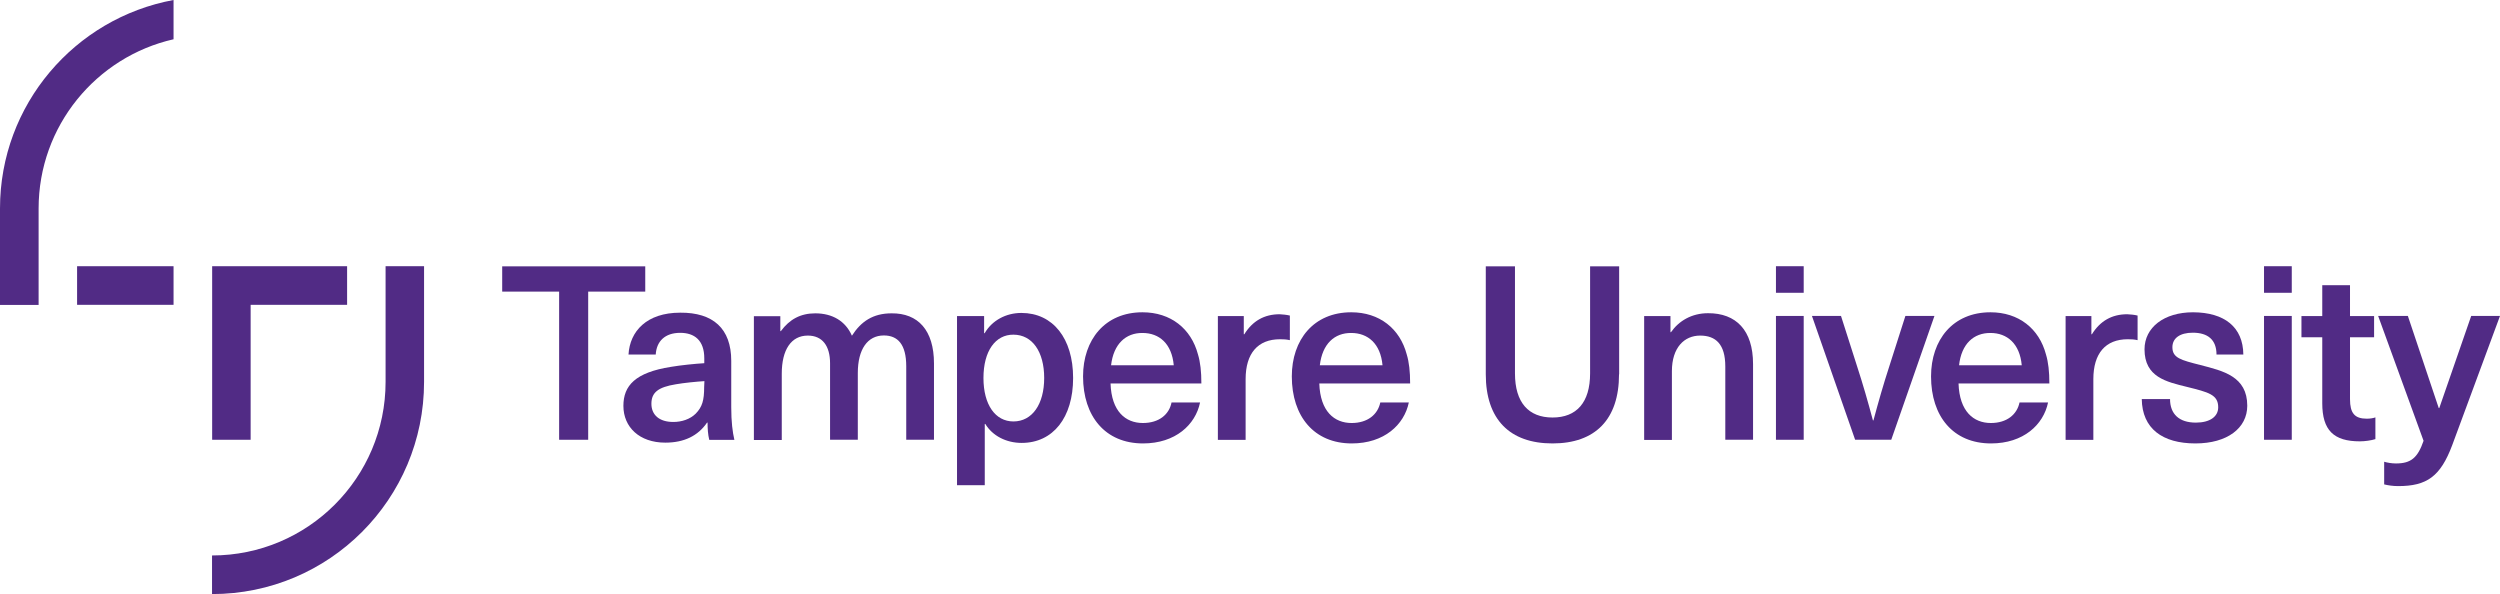 <?xml version="1.0" encoding="utf-8"?>
<!-- Generator: Adobe Illustrator 28.0.0, SVG Export Plug-In . SVG Version: 6.00 Build 0)  -->
<svg version="1.1" id="Layer_1" xmlns="http://www.w3.org/2000/svg" xmlns:xlink="http://www.w3.org/1999/xlink" x="0px" y="0px"
	 viewBox="0 0 191.01 45.39" style="enable-background:new 0 0 191.01 45.39;" xml:space="preserve">
<style type="text/css">
	.st0{fill-rule:evenodd;clip-rule:evenodd;fill:#512B85;}
</style>
<rect x="5.89" y="20.34" class="st0" width="7.37" height="2.95"/>
<polygon class="st0" points="19.15,23.29 26.52,23.29 26.52,20.34 16.21,20.34 16.21,33.6 19.15,33.6 "/>
<path class="st0" d="M13.26,3V0C5.72,1.39,0,7.99,0,15.93v7.37h2.95v-7.37C2.95,9.62,7.36,4.34,13.26,3"/>
<path class="st0" d="M29.46,20.34v8.84c0,7.32-5.93,13.26-13.26,13.26v2.95c8.95,0,16.2-7.25,16.2-16.21v-8.84H29.46z"/>
<path class="st0" d="M98.55,24.11v1.88c-0.26-0.06-0.5-0.07-0.75-0.07c-1.7,0-2.63,1.08-2.63,3.05v4.64h-2.12v-9.46h1.98v1.39h0.04
	c0.63-1.02,1.53-1.53,2.7-1.53C98,24.02,98.3,24.05,98.55,24.11"/>
<path class="st0" d="M105.46,30.75h2.18c-0.35,1.7-1.88,3.13-4.36,3.13c-2.88,0-4.58-2.07-4.58-5.12c0-2.8,1.67-4.9,4.54-4.9
	c2.16,0,3.72,1.25,4.24,3.22c0.18,0.59,0.26,1.31,0.26,2.22h-6.94c0.07,2.14,1.15,3.02,2.47,3.02
	C104.49,32.32,105.27,31.67,105.46,30.75 M100.84,27.91L100.84,27.91h4.79c-0.15-1.66-1.12-2.47-2.39-2.47
	C101.96,25.43,101.03,26.27,100.84,27.91"/>
<polygon class="st0" points="44.94,22.28 44.94,33.6 42.72,33.6 42.72,22.28 38.37,22.28 38.37,20.35 49.3,20.35 49.3,22.28 "/>
<path class="st0" d="M55.87,27.57v3.54c0,1.12,0.1,1.9,0.24,2.5h-1.92c-0.1-0.41-0.13-0.87-0.13-1.32h-0.04
	c-0.69,1.01-1.75,1.53-3.19,1.53c-1.98,0-3.2-1.19-3.2-2.81c0-1.55,0.91-2.55,3.63-2.98c0.76-0.13,1.88-0.24,2.55-0.28v-0.37
	c0-1.39-0.76-1.95-1.84-1.95c-1.17,0-1.81,0.65-1.87,1.66h-2.08c0.1-1.78,1.39-3.2,3.95-3.2C54.48,23.87,55.87,25.1,55.87,27.57
	 M53.82,29.12L53.82,29.12c-0.63,0.04-1.55,0.13-2.18,0.24c-1.36,0.22-1.87,0.63-1.87,1.49c0,0.84,0.59,1.39,1.67,1.39
	c0.65,0,1.28-0.21,1.71-0.63c0.51-0.52,0.65-1.03,0.65-2.03L53.82,29.12L53.82,29.12z"/>
<path class="st0" d="M71.36,27.77v5.83h-2.12v-5.62c0-1.67-0.65-2.35-1.71-2.35c-1.25,0-1.99,1.06-1.99,2.87v5.1h-2.12v-5.84
	c0-1.34-0.59-2.12-1.7-2.12c-1.27,0-1.99,1.08-1.99,2.91v5.07H57.6v-9.46h2.02v1.14h0.04c0.67-0.91,1.51-1.36,2.63-1.36
	c1.31,0,2.31,0.59,2.8,1.71c0.69-1.08,1.6-1.71,3.03-1.71C70.14,23.92,71.36,25.23,71.36,27.77"/>
<path class="st0" d="M81.99,28.88c0,3.02-1.53,4.96-3.93,4.96c-1.18,0-2.23-0.54-2.78-1.45h-0.04v4.68h-2.12V24.15h2.07v1.31h0.04
	c0.56-0.97,1.62-1.55,2.81-1.55C80.45,23.91,81.99,25.86,81.99,28.88 M75.14,28.88L75.14,28.88c0,2.05,0.91,3.32,2.29,3.32
	c1.43,0,2.35-1.31,2.35-3.32c0-2.01-0.91-3.31-2.35-3.31C76.06,25.56,75.14,26.81,75.14,28.88"/>
<path class="st0" d="M89.51,30.75h2.18c-0.35,1.7-1.88,3.13-4.36,3.13c-2.88,0-4.58-2.07-4.58-5.12c0-2.8,1.67-4.9,4.54-4.9
	c2.16,0,3.72,1.25,4.24,3.22c0.18,0.59,0.26,1.31,0.26,2.22h-6.94c0.07,2.14,1.15,3.02,2.47,3.02
	C88.55,32.32,89.33,31.67,89.51,30.75 M84.89,27.91L84.89,27.91h4.79c-0.15-1.66-1.11-2.47-2.39-2.47
	C86.02,25.43,85.08,26.27,84.89,27.91"/>
<path class="st0" d="M123.7,28.6c0,3.44-1.81,5.28-5.08,5.28s-5.1-1.84-5.1-5.28v-8.25h2.23v8.18c0,2.23,1.04,3.37,2.87,3.37
	c1.83,0,2.87-1.14,2.87-3.37v-8.18h2.22V28.6z"/>
<path class="st0" d="M133.94,27.81v5.79h-2.12V28c0-1.7-0.73-2.36-1.92-2.36c-1.21,0-2.16,0.91-2.16,2.72v5.25h-2.12v-9.46h2.01
	v1.23h0.04c0.6-0.86,1.58-1.45,2.83-1.45C132.64,23.92,133.94,25.23,133.94,27.81"/>
<path class="st0" d="M135.69,20.34h2.12v2.03h-2.12V20.34z M135.69,33.6L135.69,33.6v-9.46h2.12v9.46H135.69z"/>
<path class="st0" d="M141.74,33.6l-3.3-9.46h2.22l1.23,3.85c0.45,1.38,0.84,2.74,1.21,4.13h0.04c0.37-1.39,0.76-2.75,1.21-4.13
	l1.23-3.85h2.22l-3.3,9.46H141.74z"/>
<path class="st0" d="M154.3,30.75h2.18c-0.35,1.7-1.88,3.13-4.36,3.13c-2.89,0-4.58-2.07-4.58-5.12c0-2.8,1.67-4.9,4.54-4.9
	c2.16,0,3.72,1.25,4.24,3.22c0.18,0.59,0.26,1.31,0.26,2.22h-6.94c0.07,2.14,1.15,3.02,2.47,3.02
	C153.33,32.32,154.11,31.67,154.3,30.75 M149.68,27.91L149.68,27.91h4.79c-0.15-1.66-1.12-2.47-2.39-2.47
	C150.8,25.43,149.86,26.27,149.68,27.91"/>
<path class="st0" d="M163.32,24.11v1.88c-0.26-0.06-0.5-0.07-0.75-0.07c-1.7,0-2.63,1.08-2.63,3.05v4.64h-2.12v-9.46h1.97v1.39h0.04
	c0.63-1.02,1.53-1.53,2.7-1.53C162.78,24.02,163.08,24.05,163.32,24.11"/>
<path class="st0" d="M171.4,27.09h-2.05c0-1.14-0.67-1.67-1.81-1.67c-0.99,0-1.56,0.42-1.56,1.11c0,0.82,0.65,0.98,2.14,1.36
	c1.73,0.45,3.58,0.86,3.58,3.11c0,1.71-1.53,2.88-3.96,2.88c-2.53,0-4.07-1.14-4.1-3.39h2.16c0,1.15,0.7,1.8,1.97,1.8
	c1.08,0,1.71-0.46,1.71-1.17c0-0.97-0.74-1.15-2.39-1.56c-1.58-0.39-3.24-0.75-3.24-2.87c0-1.67,1.49-2.83,3.71-2.83
	C169.96,23.87,171.38,24.99,171.4,27.09"/>
<path class="st0" d="M172.98,20.34h2.12v2.03h-2.12V20.34z M172.98,33.6L172.98,33.6v-9.46h2.12v9.46H172.98z"/>
<path class="st0" d="M181.49,31.89v1.66c-0.31,0.1-0.8,0.17-1.19,0.17c-1.99,0-2.87-0.84-2.87-2.91v-5.04h-1.59v-1.62h1.59v-2.36
	h2.12v2.36h1.84v1.62h-1.84v4.73c0,1.06,0.35,1.49,1.28,1.49C181.08,31.99,181.33,31.95,181.49,31.89"/>
<path class="st0" d="M187.36,34.01c-0.9,2.4-1.94,3.13-4.13,3.13c-0.41,0-0.79-0.06-1.07-0.13v-1.73c0.24,0.07,0.56,0.13,0.9,0.13
	c1.15,0,1.66-0.43,2.11-1.73l-3.47-9.54h2.27l2.36,7.04h0.04l2.44-7.04h2.2L187.36,34.01z"/>
</svg>
